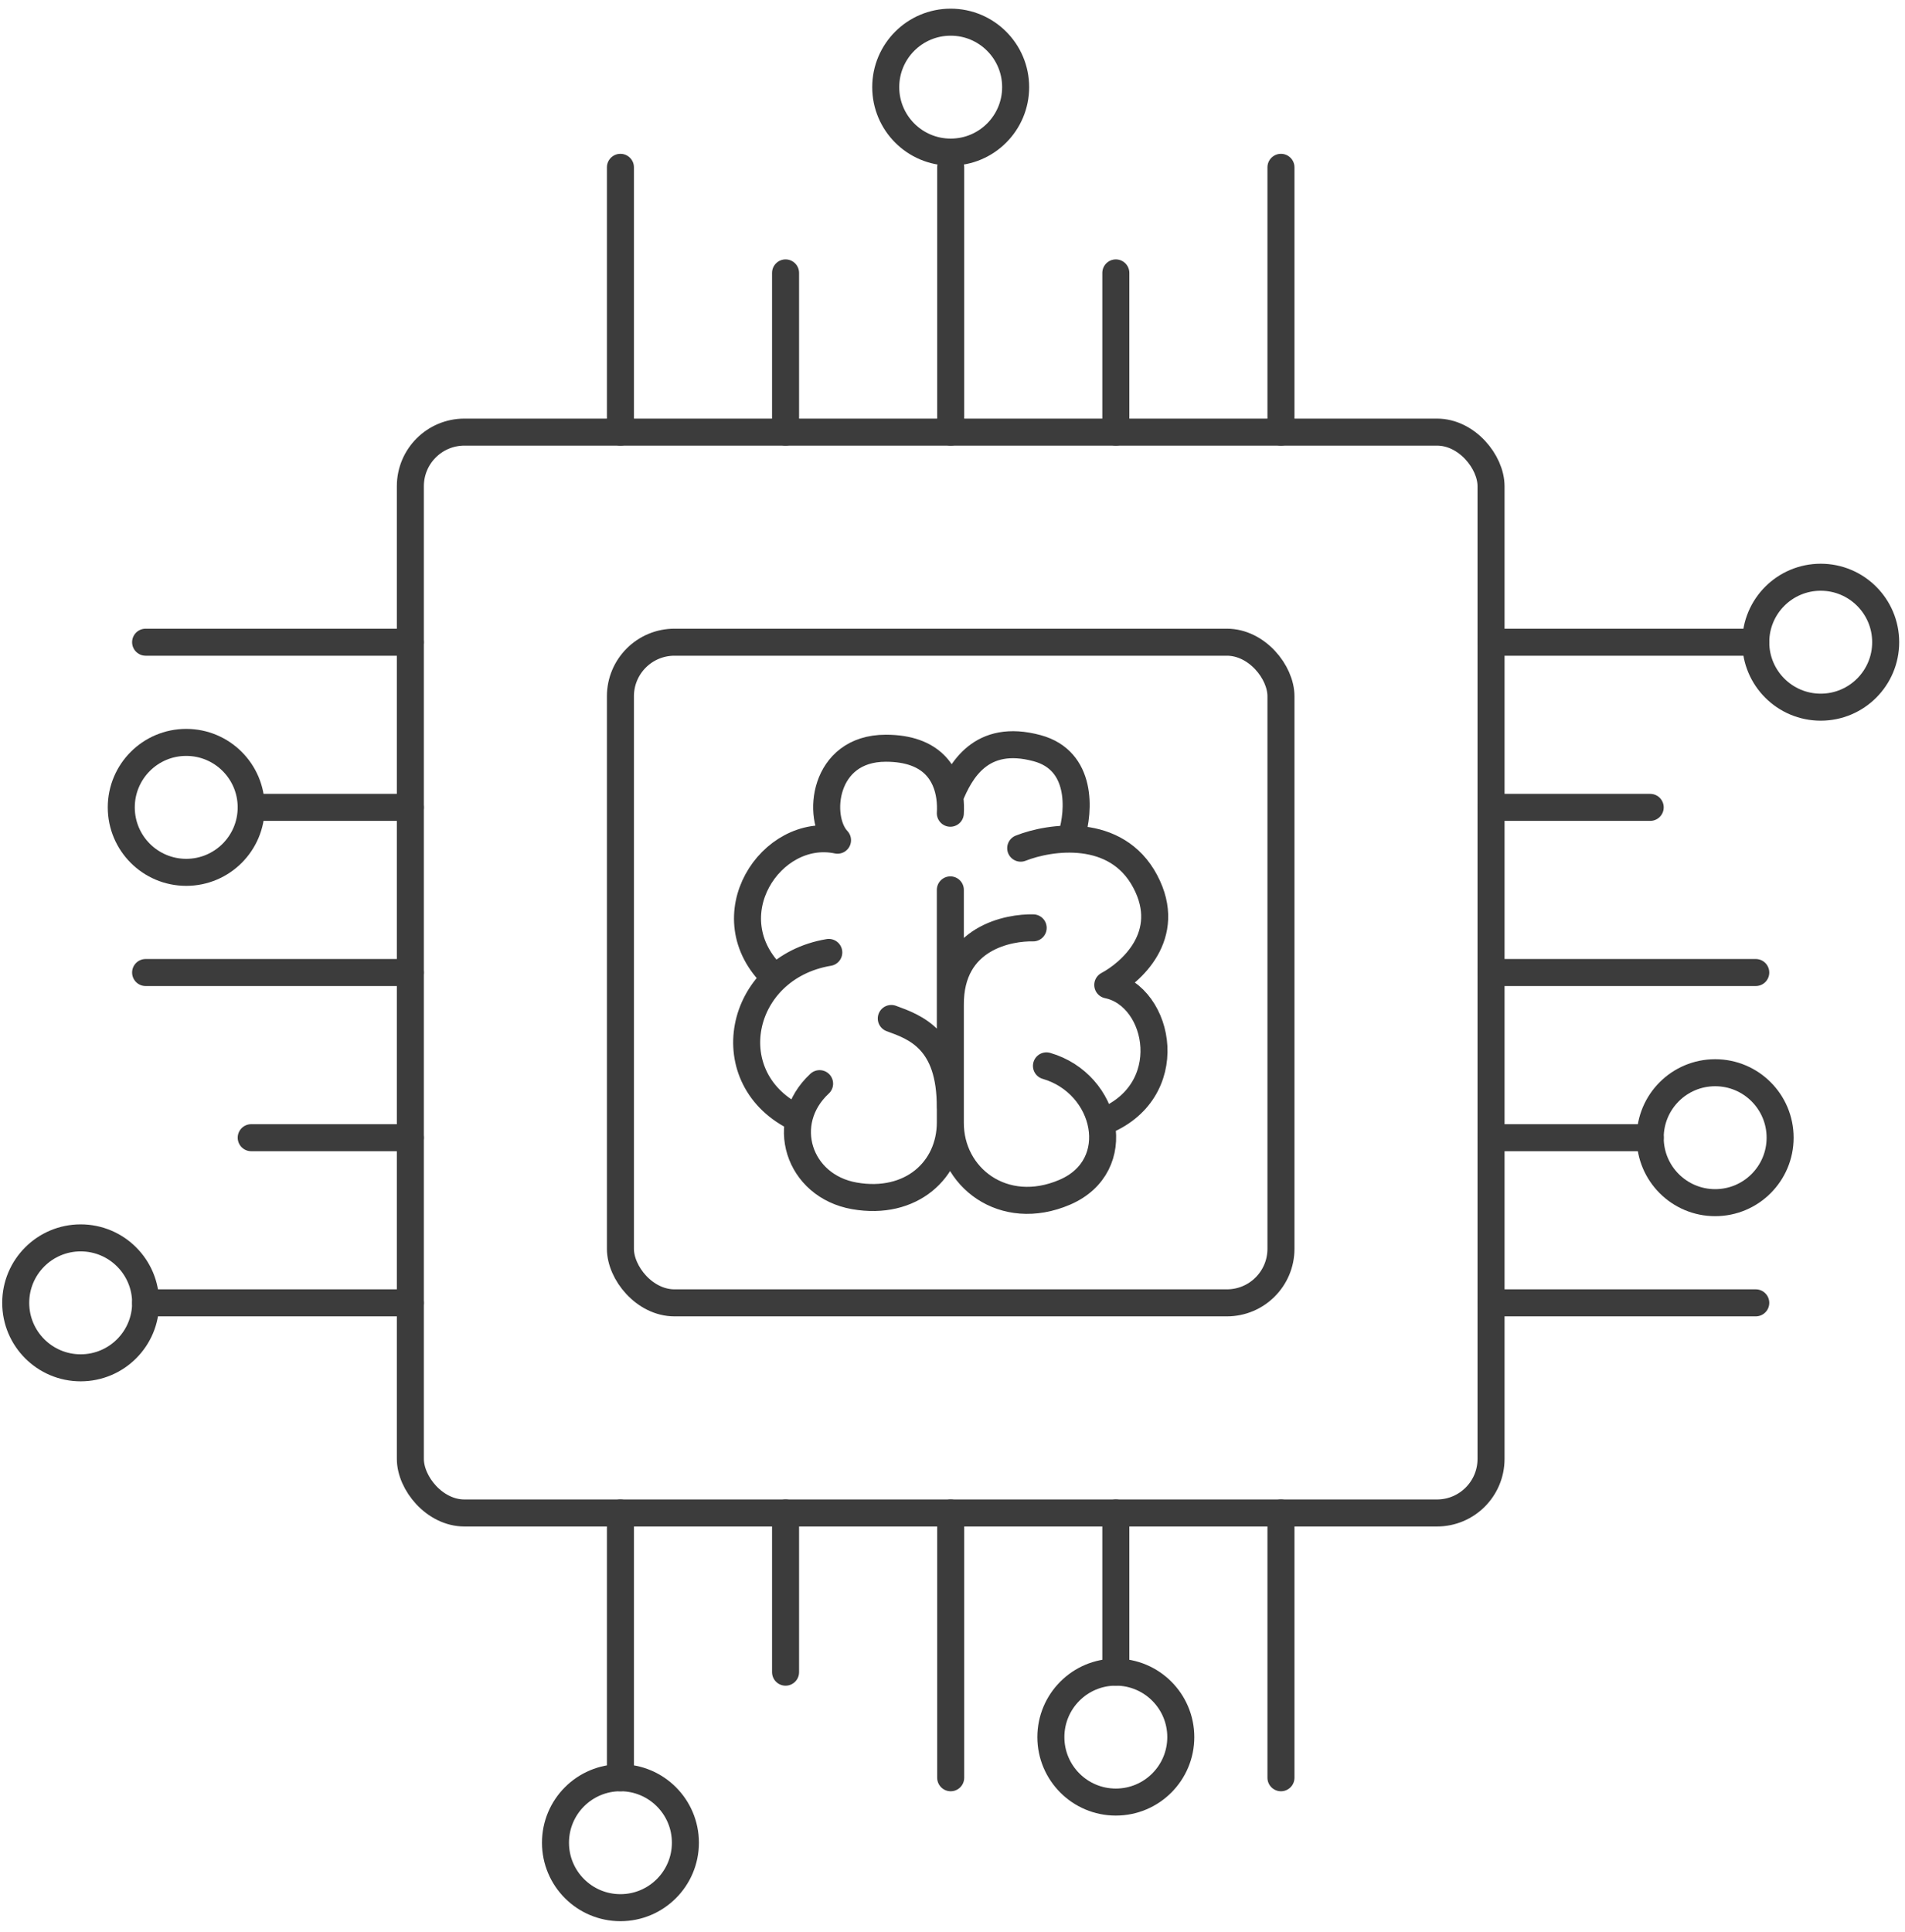 <svg width="141" height="143" viewBox="0 0 141 143" fill="none" xmlns="http://www.w3.org/2000/svg">
<rect x="30.373" y="31.978" width="79.987" height="79.987" rx="4" stroke="#3C3C3C" stroke-width="2" stroke-linecap="round" stroke-linejoin="round"/>
<rect x="45.921" y="47.525" width="48.89" height="48.89" rx="4" stroke="#3C3C3C" stroke-width="2" stroke-linecap="round" stroke-linejoin="round"/>
<path d="M45.921 12.383V31.977" stroke="#3C3C3C" stroke-width="2" stroke-linecap="round" stroke-linejoin="round"/>
<path d="M58.144 20.196L58.144 31.977" stroke="#3C3C3C" stroke-width="2" stroke-linecap="round" stroke-linejoin="round"/>
<path d="M122.141 59.748L110.36 59.748" stroke="#3C3C3C" stroke-width="2" stroke-linecap="round" stroke-linejoin="round"/>
<path d="M58.144 111.965L58.144 123.746" stroke="#3C3C3C" stroke-width="2" stroke-linecap="round" stroke-linejoin="round"/>
<path d="M30.373 59.748L18.593 59.748" stroke="#3C3C3C" stroke-width="2" stroke-linecap="round" stroke-linejoin="round"/>
<path d="M82.589 20.196L82.589 31.977" stroke="#3C3C3C" stroke-width="2" stroke-linecap="round" stroke-linejoin="round"/>
<path d="M122.141 84.193L110.36 84.193" stroke="#3C3C3C" stroke-width="2" stroke-linecap="round" stroke-linejoin="round"/>
<path d="M82.589 111.965L82.589 123.746" stroke="#3C3C3C" stroke-width="2" stroke-linecap="round" stroke-linejoin="round"/>
<path d="M30.373 84.193L18.593 84.193" stroke="#3C3C3C" stroke-width="2" stroke-linecap="round" stroke-linejoin="round"/>
<path d="M70.366 12.383V31.977" stroke="#3C3C3C" stroke-width="2" stroke-linecap="round" stroke-linejoin="round"/>
<path d="M94.811 12.383V31.977" stroke="#3C3C3C" stroke-width="2" stroke-linecap="round" stroke-linejoin="round"/>
<path d="M45.921 111.965V131.559" stroke="#3C3C3C" stroke-width="2" stroke-linecap="round" stroke-linejoin="round"/>
<path d="M70.366 111.965V131.559" stroke="#3C3C3C" stroke-width="2" stroke-linecap="round" stroke-linejoin="round"/>
<path d="M94.811 111.965V131.559" stroke="#3C3C3C" stroke-width="2" stroke-linecap="round" stroke-linejoin="round"/>
<path d="M30.372 47.525L10.778 47.525" stroke="#3C3C3C" stroke-width="2" stroke-linecap="round" stroke-linejoin="round"/>
<path d="M30.372 71.97L10.778 71.97" stroke="#3C3C3C" stroke-width="2" stroke-linecap="round" stroke-linejoin="round"/>
<path d="M30.372 96.415L10.778 96.415" stroke="#3C3C3C" stroke-width="2" stroke-linecap="round" stroke-linejoin="round"/>
<path d="M129.954 47.525L110.36 47.525" stroke="#3C3C3C" stroke-width="2" stroke-linecap="round" stroke-linejoin="round"/>
<path d="M129.954 71.97L110.36 71.97" stroke="#3C3C3C" stroke-width="2" stroke-linecap="round" stroke-linejoin="round"/>
<path d="M129.954 96.415L110.36 96.415" stroke="#3C3C3C" stroke-width="2" stroke-linecap="round" stroke-linejoin="round"/>
<circle cx="70.366" cy="6.449" r="4.808" stroke="#3C3C3C" stroke-width="2"/>
<circle cx="45.922" cy="136.366" r="4.808" stroke="#3C3C3C" stroke-width="2"/>
<circle cx="82.589" cy="128.551" r="4.808" stroke="#3C3C3C" stroke-width="2"/>
<circle cx="134.762" cy="47.525" r="4.808" stroke="#3C3C3C" stroke-width="2"/>
<circle cx="126.949" cy="84.193" r="4.808" stroke="#3C3C3C" stroke-width="2"/>
<circle cx="13.784" cy="59.748" r="4.808" stroke="#3C3C3C" stroke-width="2"/>
<circle cx="5.971" cy="96.415" r="4.808" stroke="#3C3C3C" stroke-width="2"/>
<path d="M70.34 60.181C70.362 59.827 70.356 59.414 70.296 58.98M57.305 72.298C52.63 67.85 57.078 61.134 61.99 62.178C60.436 60.544 60.89 55.371 65.564 55.371C69.019 55.371 70.064 57.321 70.296 58.98M61.343 70.483C54.582 71.617 52.948 79.922 59.074 82.781M60.663 80.194C57.577 83.053 59.074 87.773 63.249 88.499C67.425 89.225 70.34 86.593 70.34 83.053M70.34 83.053C70.34 80.222 70.34 70.407 70.34 65.854M70.34 83.053C70.303 87.119 74.277 90.178 78.815 88.227C83.353 86.275 81.992 80.194 77.454 78.878M70.34 83.053V77.653M79.314 61.86C79.889 59.969 80.113 56.278 76.773 55.371C72.598 54.236 71.08 57.054 70.296 58.98M75.548 62.768C77.726 61.906 82.618 61.189 84.76 65.218C86.902 69.248 83.641 72.01 81.992 72.888C85.94 73.705 87.302 80.875 81.538 83.053M76.471 68.665C74.763 68.623 70.296 69.329 70.34 74.39M65.969 75.371C67.709 76.004 70.377 76.921 70.334 81.982" stroke="#3C3C3C" stroke-width="2" stroke-linecap="round" stroke-linejoin="round"/>
</svg>
